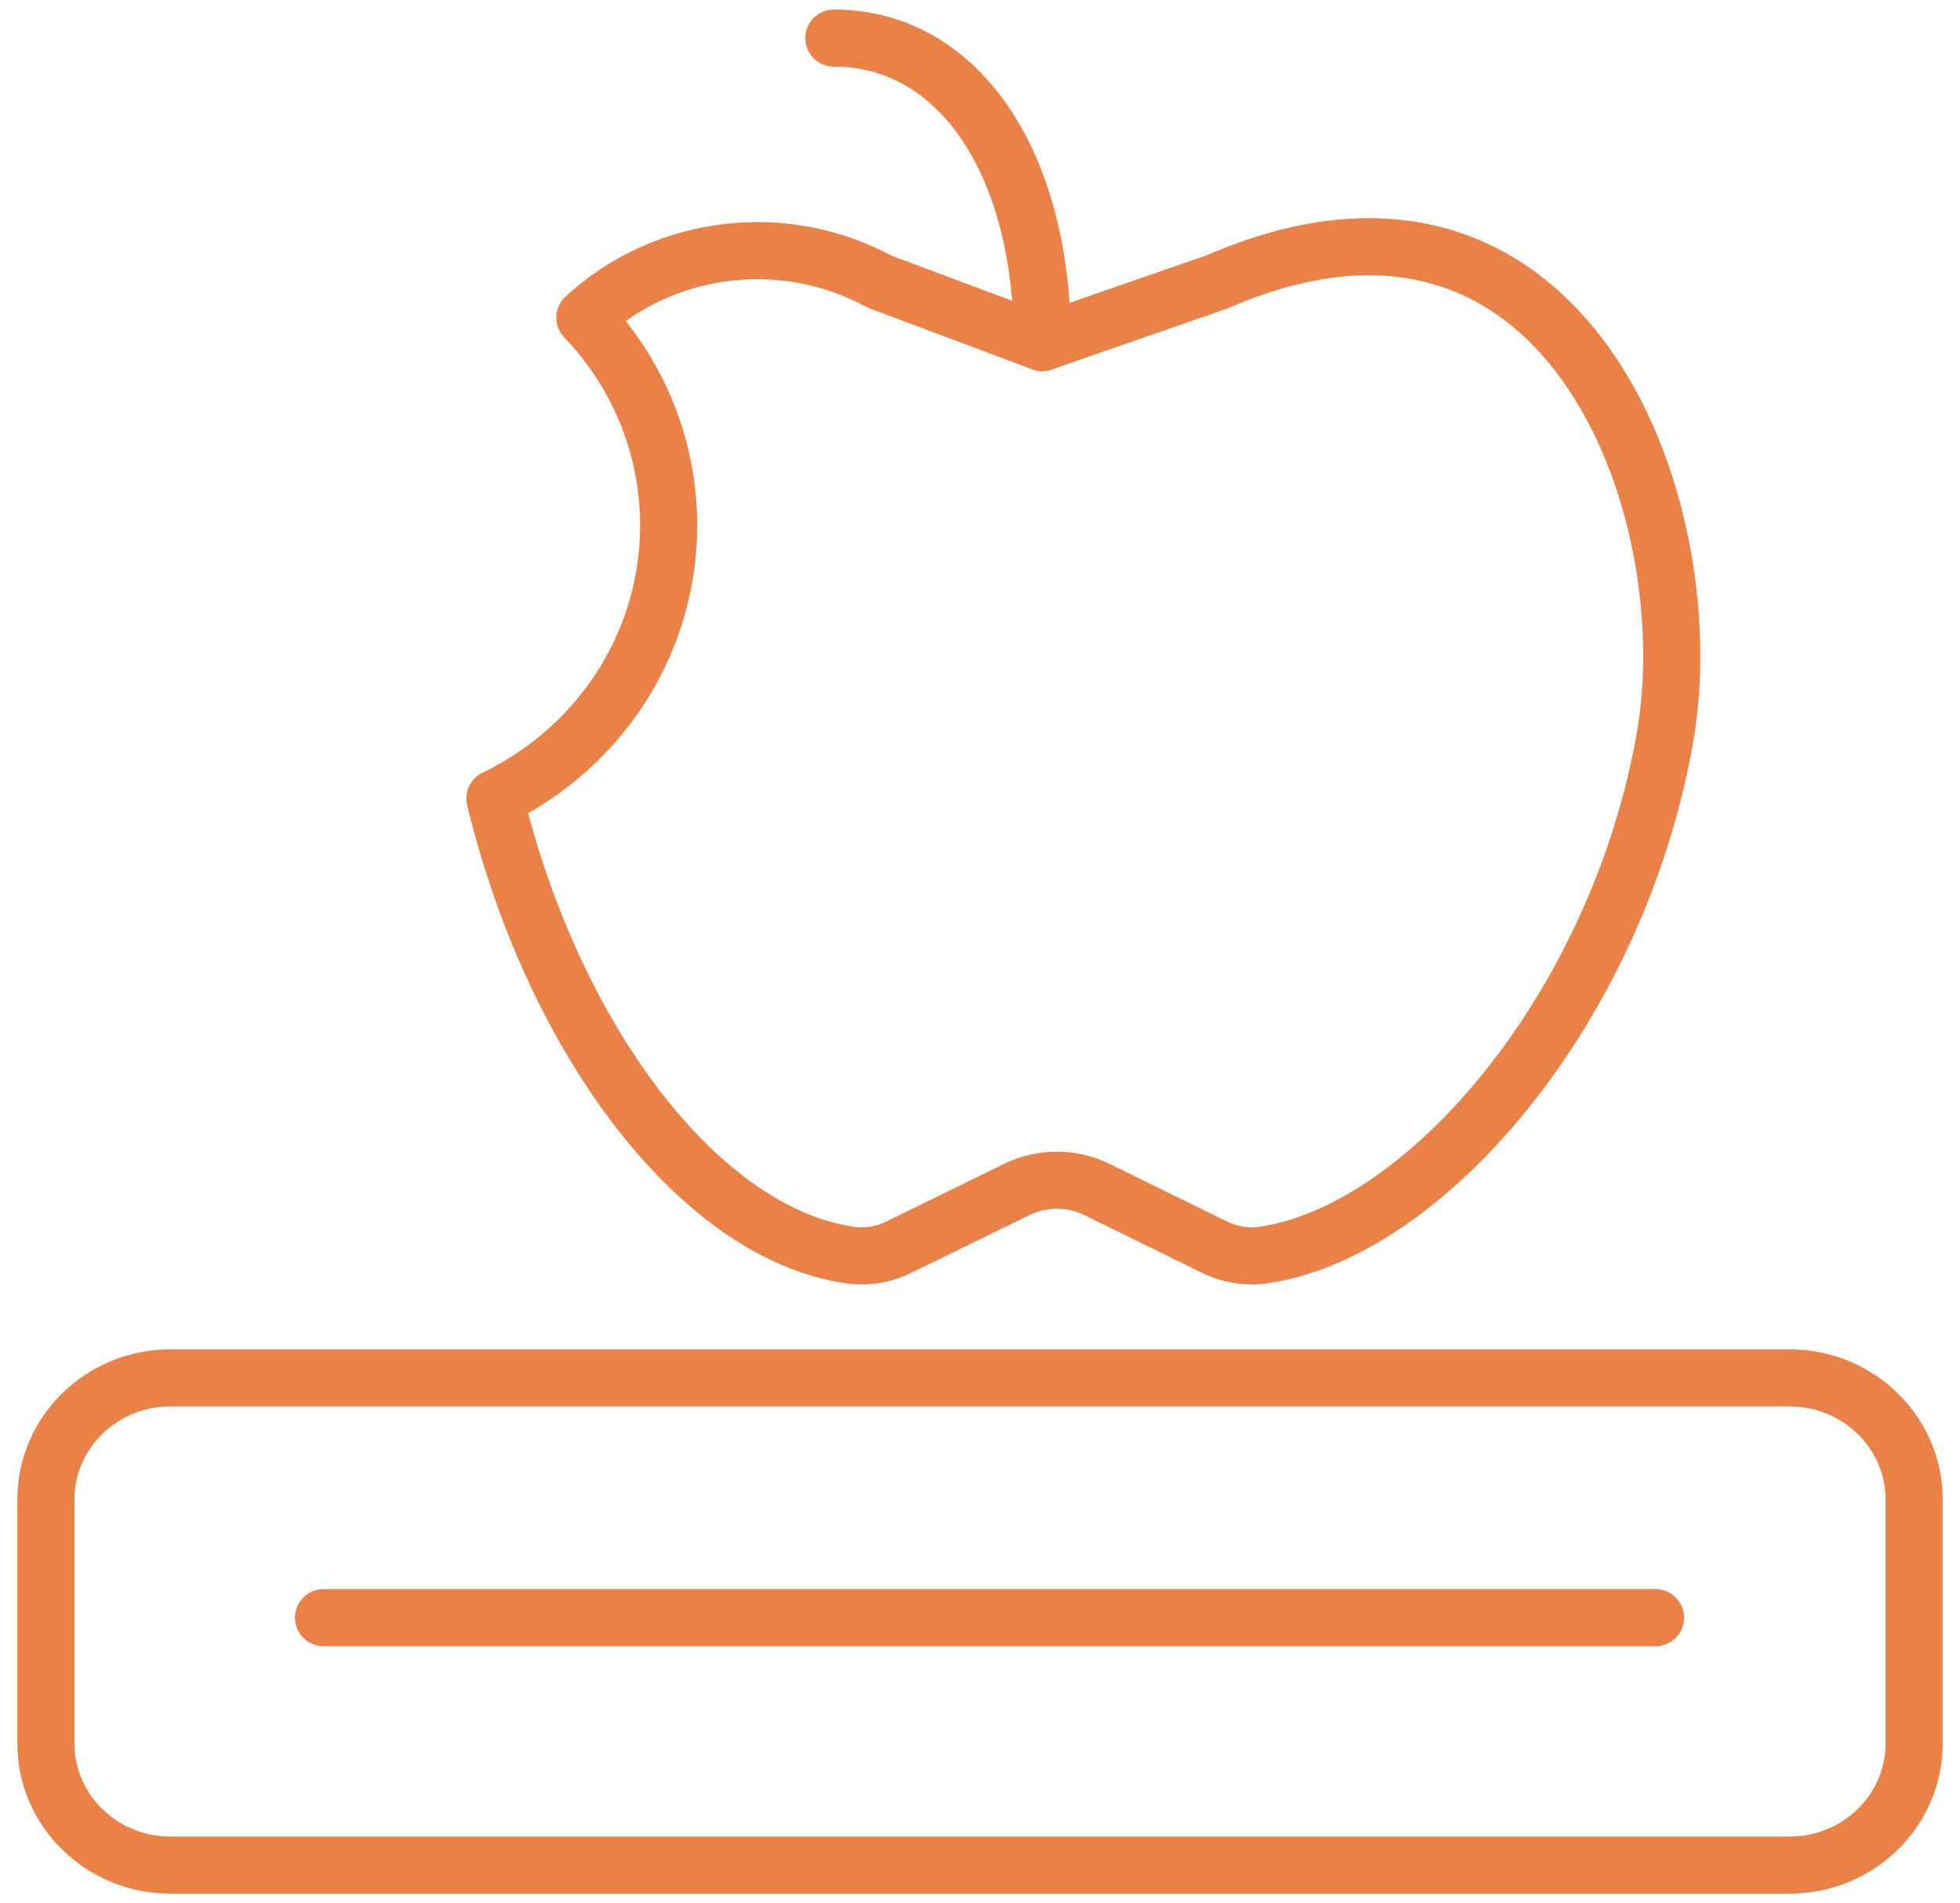 <svg width="103" height="100" viewBox="0 0 103 100" fill="none" xmlns="http://www.w3.org/2000/svg">
<path d="M8.955 98C5.341 98 2.41 95.135 2.41 91.6V78.8C2.41 75.265 5.341 72.4 8.955 72.4H94.045C97.659 72.4 100.59 75.265 100.59 78.8V91.6C100.59 95.135 97.659 98 94.045 98H8.955Z" stroke="#EA8247" stroke-width="3" stroke-linecap="round" stroke-linejoin="round"/>
<path d="M17 85H87" stroke="#EA8247" stroke-width="3" stroke-linecap="round" stroke-linejoin="round"/>
<path d="M43.82 2C50.278 2 54.773 8.4 54.773 18" stroke="#EA8247" stroke-width="3" stroke-linecap="round" stroke-linejoin="round"/>
<path d="M63.984 14.8L54.772 18L46.224 14.8V14.8C41.192 12.063 34.926 12.826 30.733 16.686V16.686C36.9 23.142 36.547 33.264 29.944 39.294C28.773 40.364 27.446 41.26 26.008 41.953C29.088 54.689 36.851 64.95 44.841 65.97V65.97C45.704 66.053 46.573 65.882 47.337 65.48L53.446 62.493V62.493C54.764 61.853 56.312 61.853 57.63 62.493L63.718 65.48V65.48C64.482 65.88 65.35 66.051 66.213 65.97C74.893 64.861 85.09 52.846 87.521 38.604C89.554 26.533 82.284 6.856 63.984 14.8V14.8Z" stroke="#EA8247" stroke-width="3" stroke-linecap="round" stroke-linejoin="round"/>
</svg>
